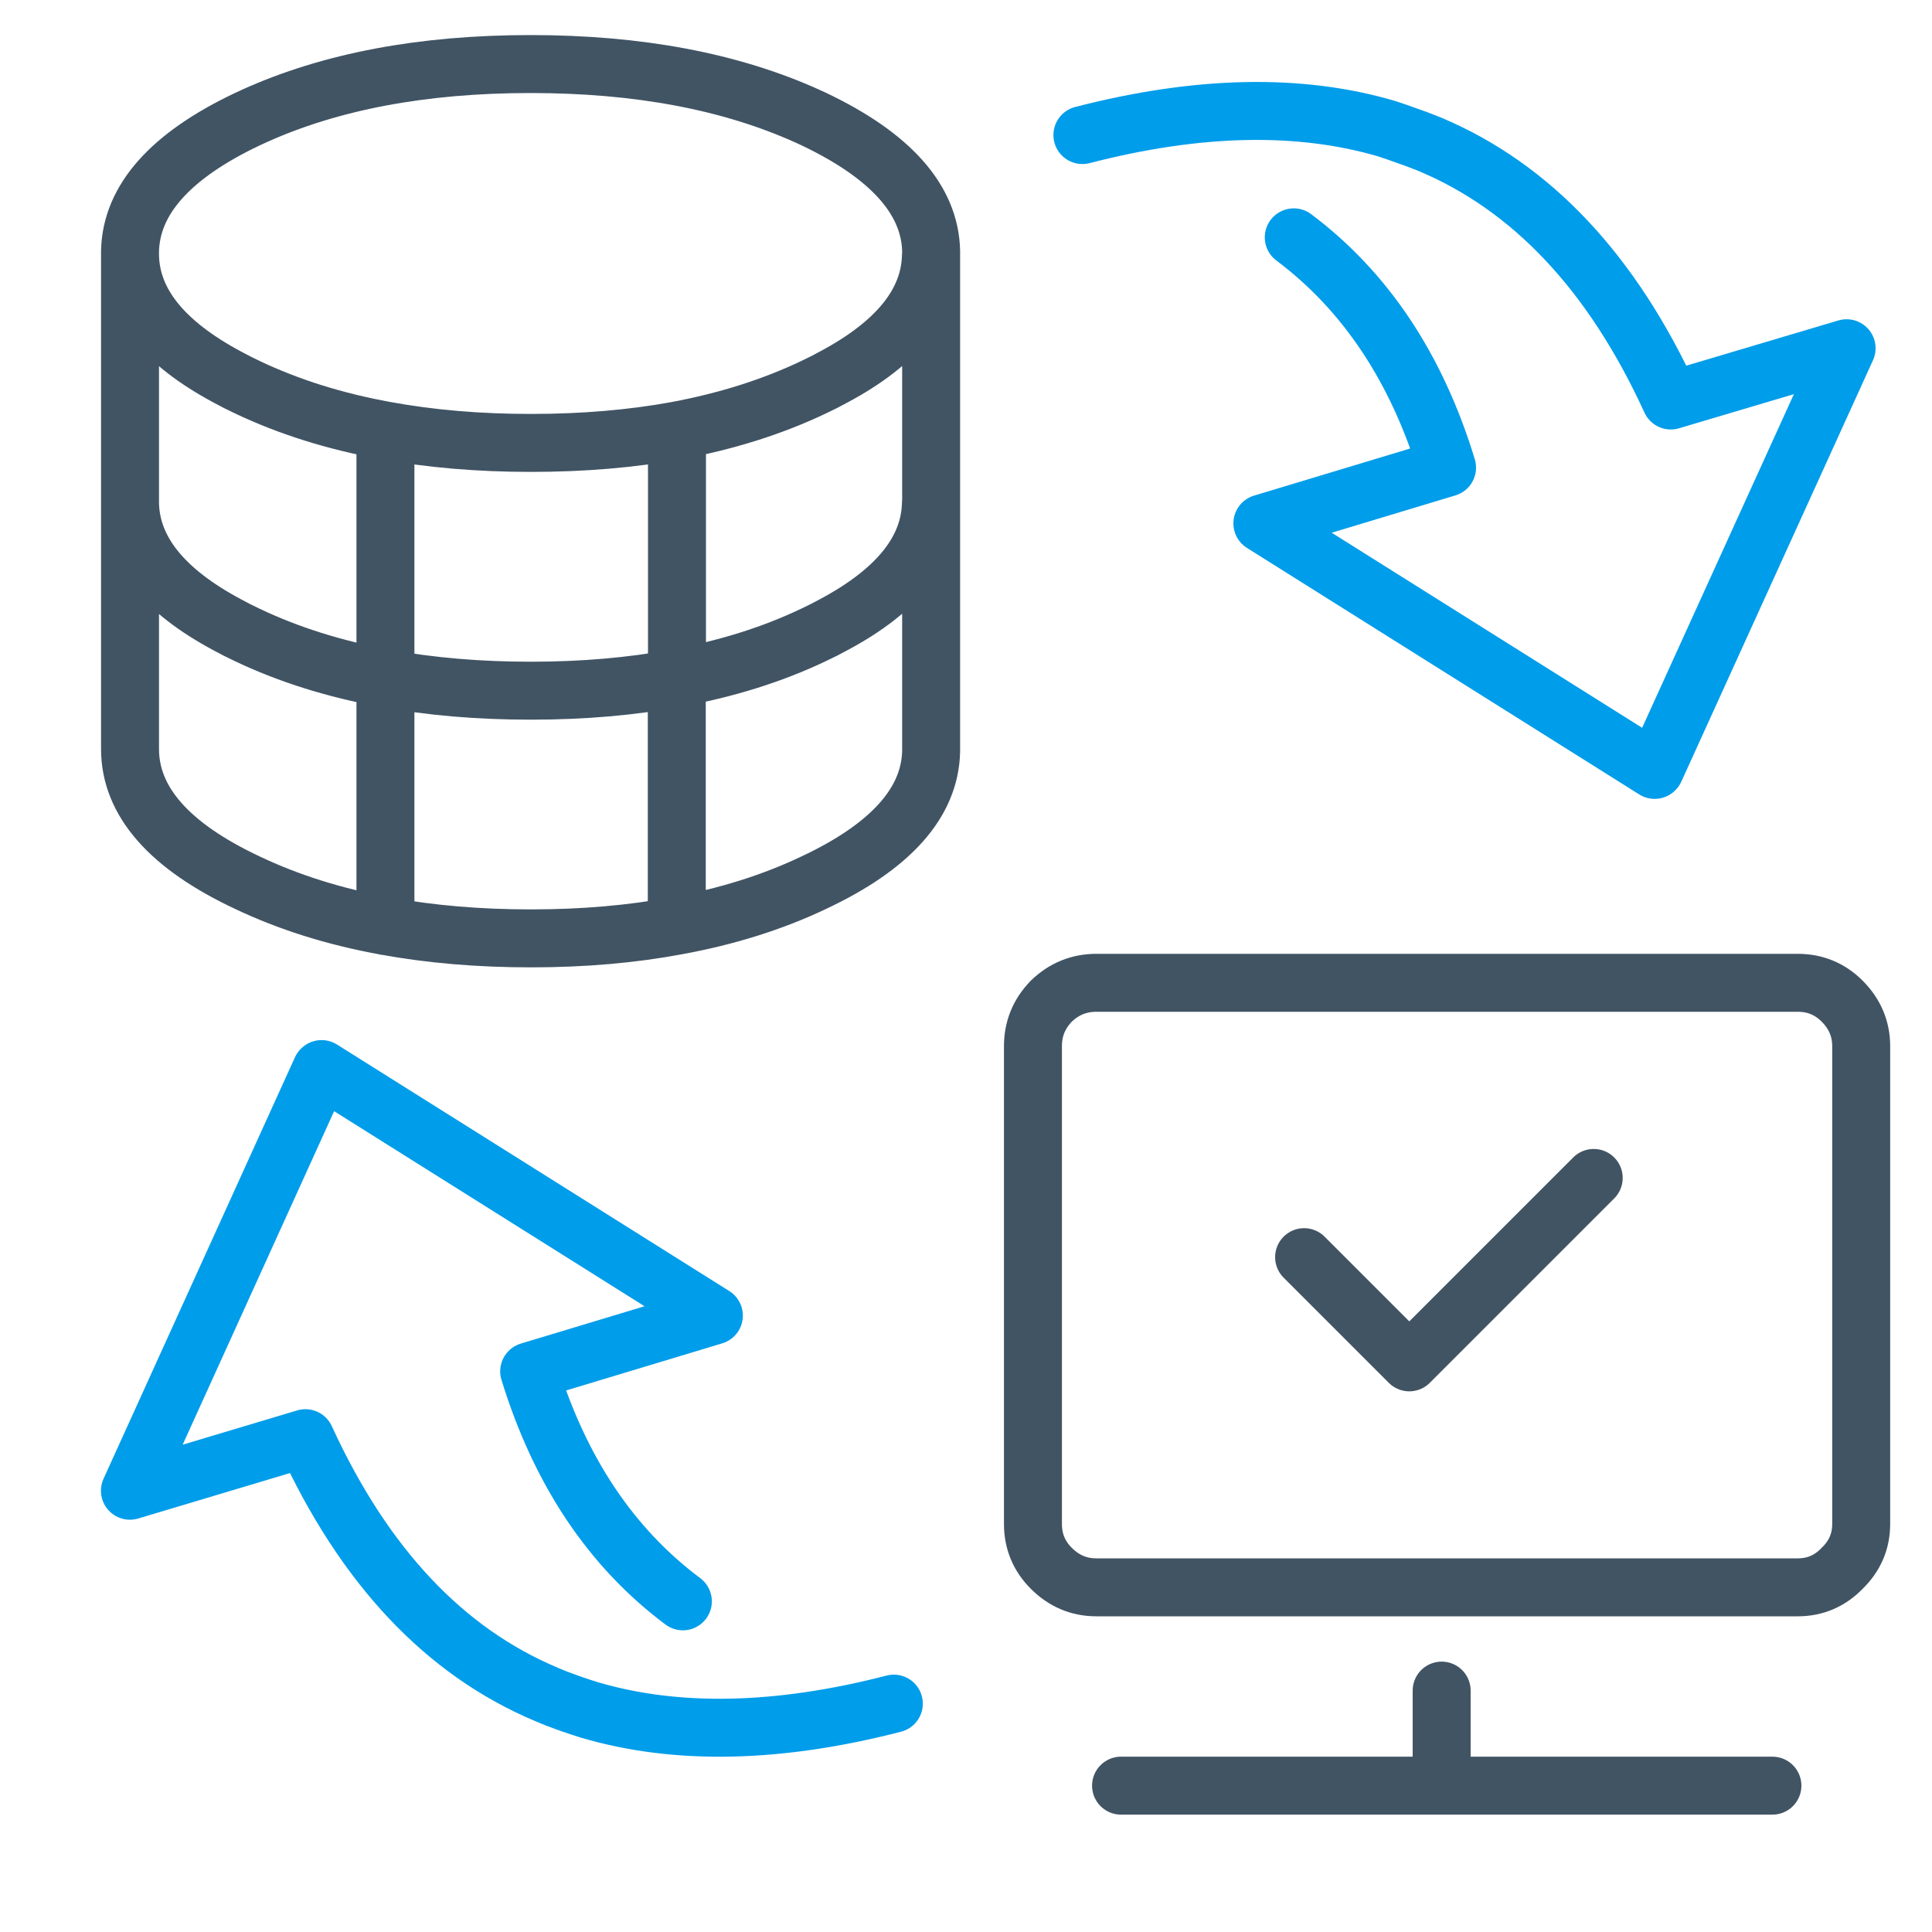 <?xml version="1.0" encoding="UTF-8"?>
<svg xmlns="http://www.w3.org/2000/svg" id="general-business" viewBox="0 0 200 200">
  <defs>
    <style>.cls-1{stroke:#415464;}.cls-1,.cls-2{fill:none;fill-rule:evenodd;stroke-linecap:round;stroke-linejoin:round;stroke-width:6px;}.cls-2{stroke:#009dea;}</style>
  </defs>
  <g id="data-sharing">
    <path class="cls-1" d="M26.25,12.04c7.95-3.61,17.51-5.41,28.67-5.41s20.72,1.8,28.7,5.41c.02,.01,.04,.02,.07,.03,.18,.09,.37,.17,.56,.26,7.96,3.79,12.01,8.34,12.14,13.64v51.82c-.13,5.31-4.18,9.84-12.14,13.58-4.26,2.03-8.98,3.51-14.17,4.46-4.65,.87-9.68,1.31-15.09,1.31h-.07c-5.38,0-10.38-.43-15.02-1.28-5.24-.95-10.01-2.45-14.3-4.49-8.09-3.8-12.14-8.42-12.14-13.84V25.98c.13-5.31,4.17-9.86,12.14-13.64,.21-.1,.43-.2,.66-.3Zm28.67,33.81c-5.38,0-10.38-.43-15.02-1.28v25.65c4.64,.85,9.64,1.28,15.02,1.28h.07c5.4,0,10.43-.44,15.09-1.31v-25.62c-4.66,.85-9.69,1.28-15.09,1.28h-.07Zm-15.02-1.28c-5.24-.95-10.01-2.45-14.3-4.49-.73-.34-1.41-.69-2.07-1.05-6.61-3.54-9.97-7.72-10.07-12.56m26.44,69.4v-25.65c-5.24-.95-10.01-2.45-14.3-4.49-.73-.34-1.41-.69-2.07-1.05-6.61-3.53-9.97-7.72-10.07-12.56M96.37,26.47c-.11,4.84-3.46,9.03-10.07,12.56-.65,.36-1.34,.71-2.07,1.05-4.26,2.03-8.98,3.52-14.17,4.49m26.31,7.54c-.11,4.84-3.46,9.03-10.07,12.56-.65,.36-1.34,.71-2.07,1.05-4.26,2.03-8.98,3.51-14.17,4.46v25.65m64.94,34.31l10.89,10.89,19.09-19.09m-56.15-18.3c-1.27,1.31-1.9,2.86-1.9,4.66v49.46c0,1.79,.63,3.32,1.9,4.59,1.31,1.31,2.86,1.97,4.66,1.97h72.62c1.79,0,3.33-.66,4.59-1.97,1.31-1.27,1.97-2.8,1.97-4.59v-49.46c0-1.79-.66-3.35-1.97-4.66-1.27-1.27-2.8-1.9-4.59-1.9H113.49c-1.79,0-3.34,.63-4.66,1.9Zm40.41,79.7v-8.33m-33.19,9.84h67.43"></path>
    <path class="cls-2" d="M133.93,24.57c7.43,5.57,12.72,13.52,15.87,23.84l-19.12,5.77,40.61,25.52,.03-.03,19.84-43.62-18.2,5.41c-6.07-13.24-14.39-22.09-24.96-26.53-.81-.33-1.63-.64-2.46-.92-.66-.24-1.32-.47-2-.69-9.02-2.65-19.51-2.43-31.49,.66"></path>
    <path class="cls-2" d="M70.69,165.77c-7.44-5.56-12.74-13.5-15.91-23.81l19.12-5.77-40.61-25.52-.03,.03-19.81,43.62,18.17-5.44c6.07,13.24,14.39,22.09,24.96,26.53,.81,.35,1.63,.66,2.46,.95,.66,.23,1.32,.45,2,.66,9.02,2.65,19.51,2.43,31.49-.66"></path>
  </g>
</svg>
